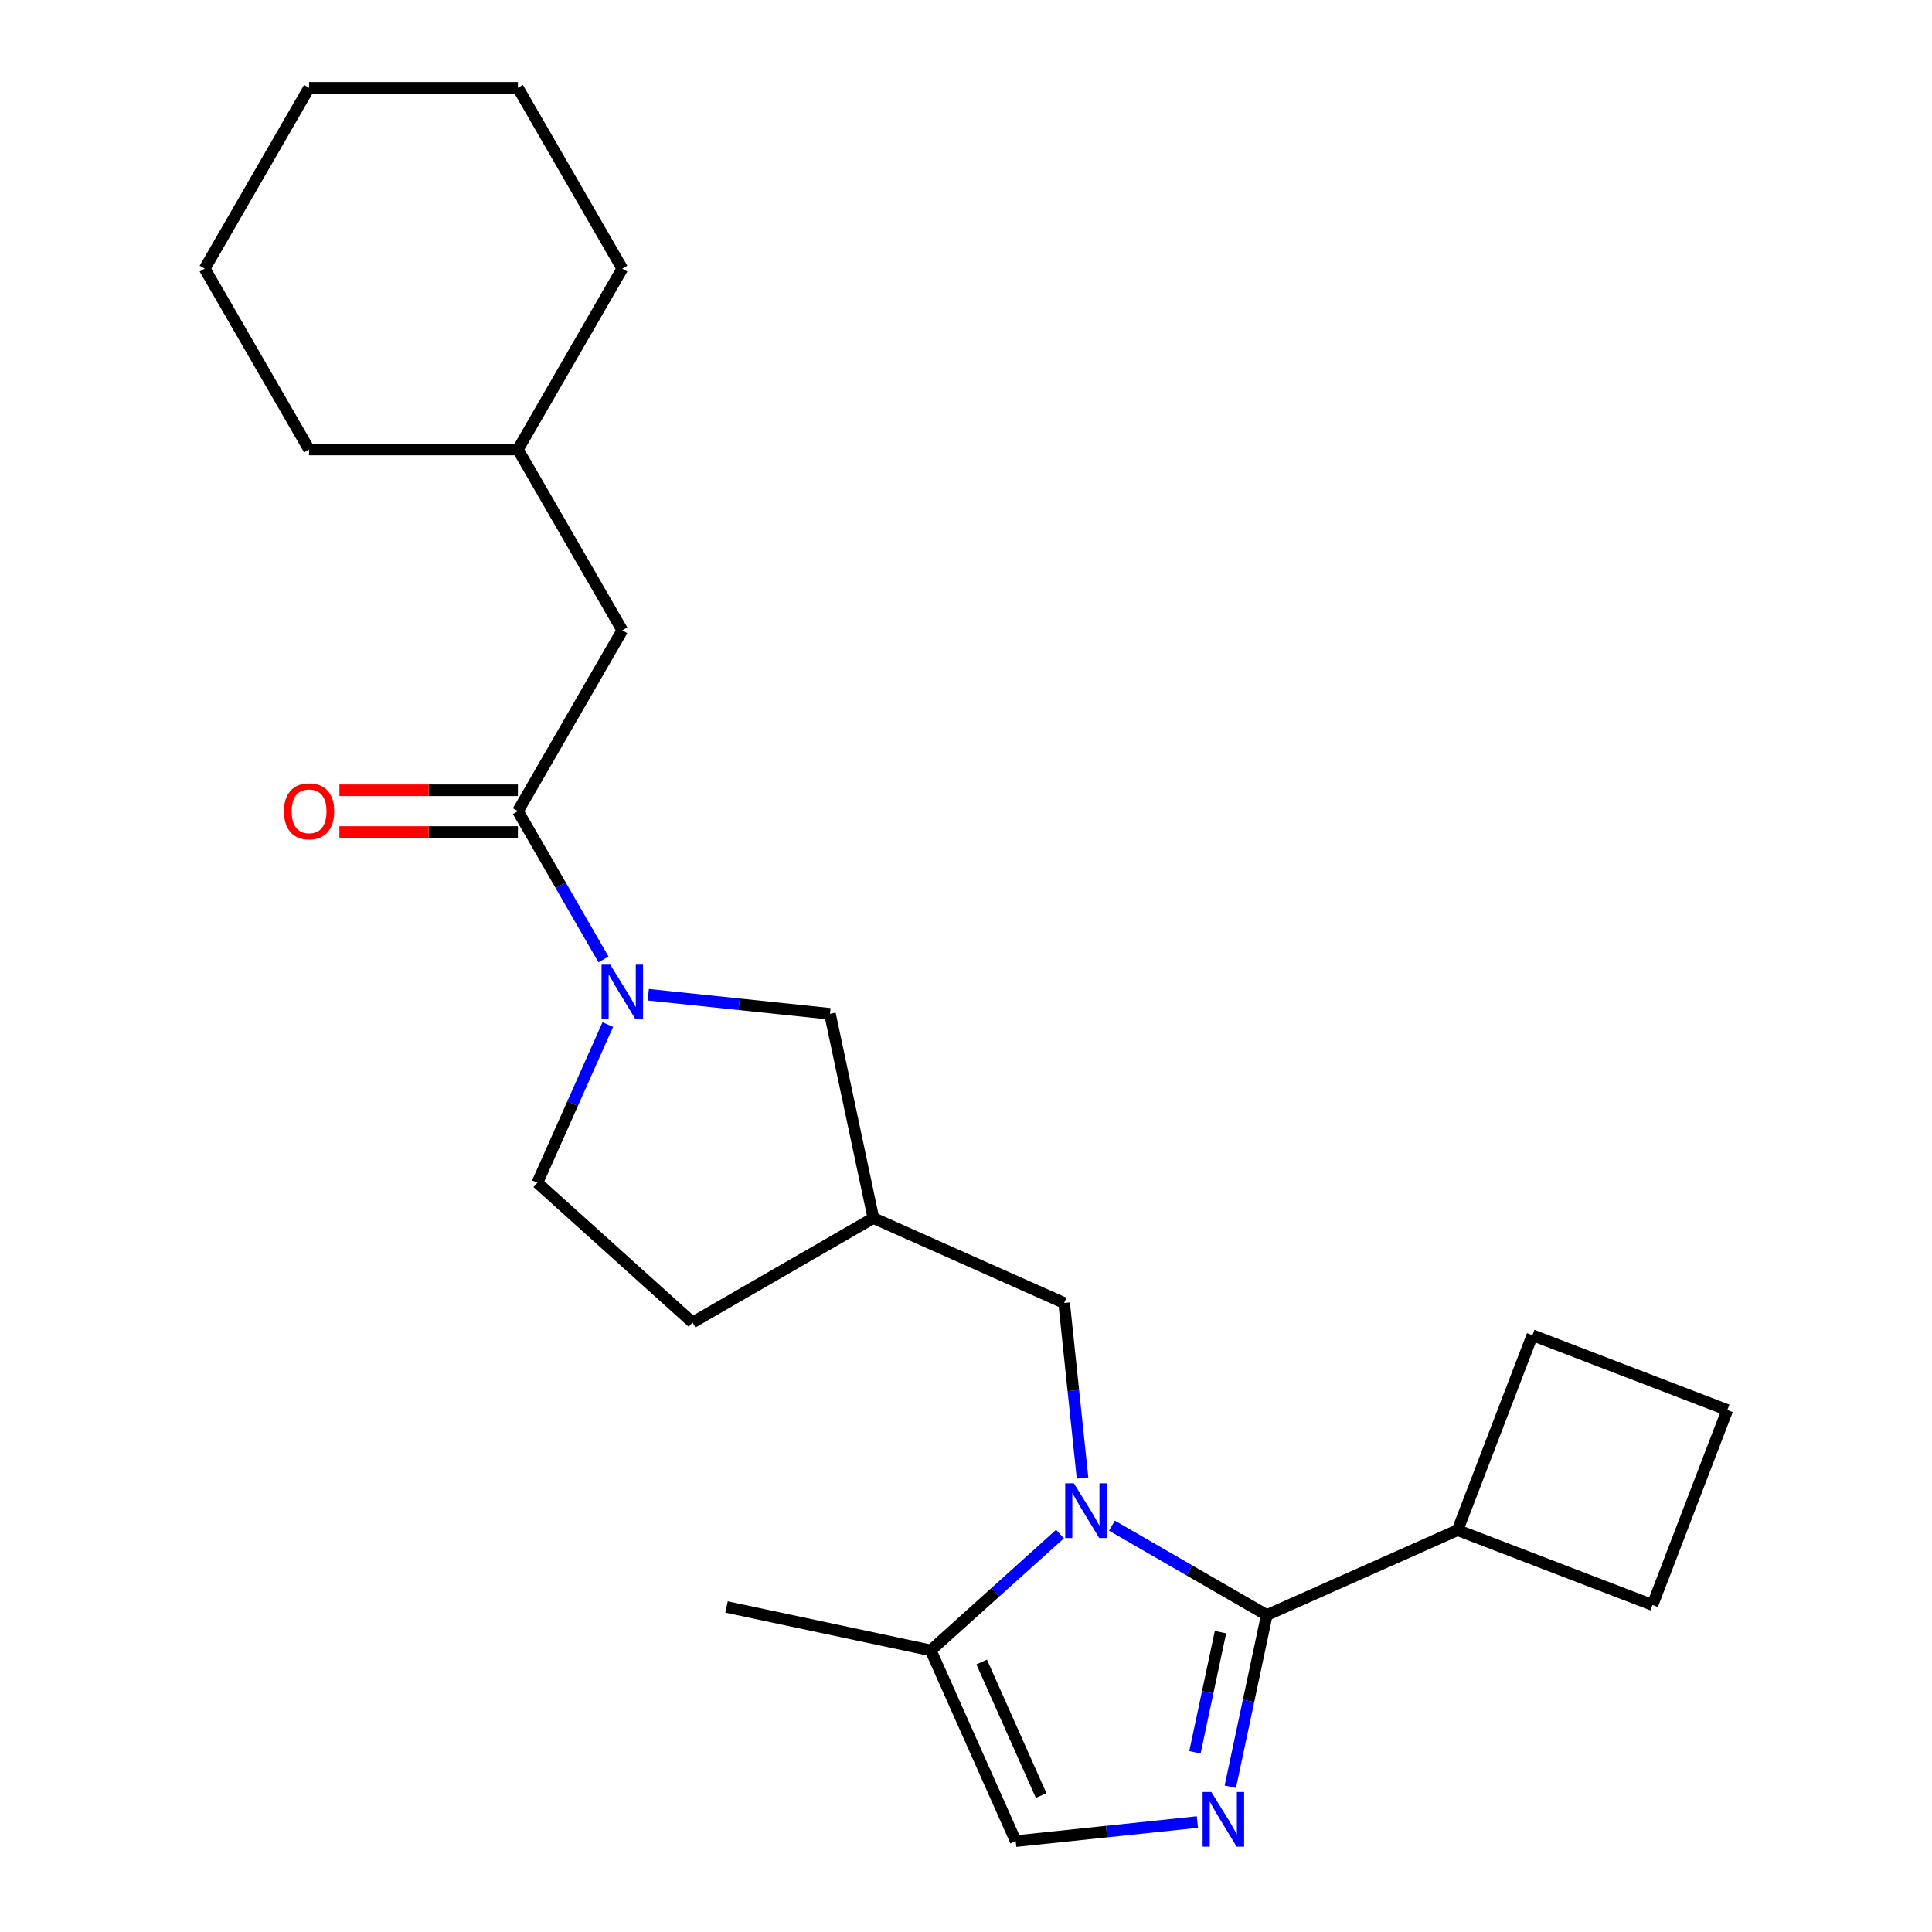 <?xml version='1.0' encoding='iso-8859-1'?>
<svg version='1.1' baseProfile='full'
              xmlns='http://www.w3.org/2000/svg'
                      xmlns:rdkit='http://www.rdkit.org/xml'
                      xmlns:xlink='http://www.w3.org/1999/xlink'
                  xml:space='preserve'
width='1000px' height='1000px' viewBox='0 0 1000 1000'>
<!-- END OF HEADER -->
<rect style='opacity:1.0;fill:#FFFFFF;stroke:none' width='1000' height='1000' x='0' y='0'> </rect>
<path class='bond-0' d='M 575.533,789.676 L 615.612,812.816' style='fill:none;fill-rule:evenodd;stroke:#0000FF;stroke-width:6px;stroke-linecap:butt;stroke-linejoin:miter;stroke-opacity:1' />
<path class='bond-0' d='M 615.612,812.816 L 655.691,835.955' style='fill:none;fill-rule:evenodd;stroke:#000000;stroke-width:6px;stroke-linecap:butt;stroke-linejoin:miter;stroke-opacity:1' />
<path class='bond-4' d='M 548.649,794.019 L 515.211,824.127' style='fill:none;fill-rule:evenodd;stroke:#0000FF;stroke-width:6px;stroke-linecap:butt;stroke-linejoin:miter;stroke-opacity:1' />
<path class='bond-4' d='M 515.211,824.127 L 481.772,854.235' style='fill:none;fill-rule:evenodd;stroke:#000000;stroke-width:6px;stroke-linecap:butt;stroke-linejoin:miter;stroke-opacity:1' />
<path class='bond-6' d='M 560.319,765.053 L 555.556,719.741' style='fill:none;fill-rule:evenodd;stroke:#0000FF;stroke-width:6px;stroke-linecap:butt;stroke-linejoin:miter;stroke-opacity:1' />
<path class='bond-6' d='M 555.556,719.741 L 550.794,674.428' style='fill:none;fill-rule:evenodd;stroke:#000000;stroke-width:6px;stroke-linecap:butt;stroke-linejoin:miter;stroke-opacity:1' />
<path class='bond-1' d='M 655.691,835.955 L 646.247,880.383' style='fill:none;fill-rule:evenodd;stroke:#000000;stroke-width:6px;stroke-linecap:butt;stroke-linejoin:miter;stroke-opacity:1' />
<path class='bond-1' d='M 646.247,880.383 L 636.804,924.811' style='fill:none;fill-rule:evenodd;stroke:#0000FF;stroke-width:6px;stroke-linecap:butt;stroke-linejoin:miter;stroke-opacity:1' />
<path class='bond-1' d='M 631.714,844.789 L 625.104,875.889' style='fill:none;fill-rule:evenodd;stroke:#000000;stroke-width:6px;stroke-linecap:butt;stroke-linejoin:miter;stroke-opacity:1' />
<path class='bond-1' d='M 625.104,875.889 L 618.493,906.988' style='fill:none;fill-rule:evenodd;stroke:#0000FF;stroke-width:6px;stroke-linecap:butt;stroke-linejoin:miter;stroke-opacity:1' />
<path class='bond-11' d='M 655.691,835.955 L 754.426,791.995' style='fill:none;fill-rule:evenodd;stroke:#000000;stroke-width:6px;stroke-linecap:butt;stroke-linejoin:miter;stroke-opacity:1' />
<path class='bond-24' d='M 619.778,943.086 L 572.755,948.028' style='fill:none;fill-rule:evenodd;stroke:#0000FF;stroke-width:6px;stroke-linecap:butt;stroke-linejoin:miter;stroke-opacity:1' />
<path class='bond-24' d='M 572.755,948.028 L 525.732,952.97' style='fill:none;fill-rule:evenodd;stroke:#000000;stroke-width:6px;stroke-linecap:butt;stroke-linejoin:miter;stroke-opacity:1' />
<path class='bond-2' d='M 335.542,514.866 L 382.564,519.808' style='fill:none;fill-rule:evenodd;stroke:#0000FF;stroke-width:6px;stroke-linecap:butt;stroke-linejoin:miter;stroke-opacity:1' />
<path class='bond-2' d='M 382.564,519.808 L 429.587,524.75' style='fill:none;fill-rule:evenodd;stroke:#000000;stroke-width:6px;stroke-linecap:butt;stroke-linejoin:miter;stroke-opacity:1' />
<path class='bond-3' d='M 312.364,496.591 L 290.212,458.222' style='fill:none;fill-rule:evenodd;stroke:#0000FF;stroke-width:6px;stroke-linecap:butt;stroke-linejoin:miter;stroke-opacity:1' />
<path class='bond-3' d='M 290.212,458.222 L 268.06,419.853' style='fill:none;fill-rule:evenodd;stroke:#000000;stroke-width:6px;stroke-linecap:butt;stroke-linejoin:miter;stroke-opacity:1' />
<path class='bond-26' d='M 314.592,530.315 L 296.366,571.252' style='fill:none;fill-rule:evenodd;stroke:#0000FF;stroke-width:6px;stroke-linecap:butt;stroke-linejoin:miter;stroke-opacity:1' />
<path class='bond-26' d='M 296.366,571.252 L 278.14,612.188' style='fill:none;fill-rule:evenodd;stroke:#000000;stroke-width:6px;stroke-linecap:butt;stroke-linejoin:miter;stroke-opacity:1' />
<path class='bond-9' d='M 268.06,419.853 L 322.1,326.254' style='fill:none;fill-rule:evenodd;stroke:#000000;stroke-width:6px;stroke-linecap:butt;stroke-linejoin:miter;stroke-opacity:1' />
<path class='bond-12' d='M 268.06,409.045 L 221.871,409.045' style='fill:none;fill-rule:evenodd;stroke:#000000;stroke-width:6px;stroke-linecap:butt;stroke-linejoin:miter;stroke-opacity:1' />
<path class='bond-12' d='M 221.871,409.045 L 175.682,409.045' style='fill:none;fill-rule:evenodd;stroke:#FF0000;stroke-width:6px;stroke-linecap:butt;stroke-linejoin:miter;stroke-opacity:1' />
<path class='bond-12' d='M 268.06,430.661 L 221.871,430.661' style='fill:none;fill-rule:evenodd;stroke:#000000;stroke-width:6px;stroke-linecap:butt;stroke-linejoin:miter;stroke-opacity:1' />
<path class='bond-12' d='M 221.871,430.661 L 175.682,430.661' style='fill:none;fill-rule:evenodd;stroke:#FF0000;stroke-width:6px;stroke-linecap:butt;stroke-linejoin:miter;stroke-opacity:1' />
<path class='bond-5' d='M 481.772,854.235 L 525.732,952.97' style='fill:none;fill-rule:evenodd;stroke:#000000;stroke-width:6px;stroke-linecap:butt;stroke-linejoin:miter;stroke-opacity:1' />
<path class='bond-5' d='M 508.113,860.253 L 538.885,929.368' style='fill:none;fill-rule:evenodd;stroke:#000000;stroke-width:6px;stroke-linecap:butt;stroke-linejoin:miter;stroke-opacity:1' />
<path class='bond-15' d='M 481.772,854.235 L 376.055,831.764' style='fill:none;fill-rule:evenodd;stroke:#000000;stroke-width:6px;stroke-linecap:butt;stroke-linejoin:miter;stroke-opacity:1' />
<path class='bond-8' d='M 550.794,674.428 L 452.058,630.468' style='fill:none;fill-rule:evenodd;stroke:#000000;stroke-width:6px;stroke-linecap:butt;stroke-linejoin:miter;stroke-opacity:1' />
<path class='bond-7' d='M 429.587,524.75 L 452.058,630.468' style='fill:none;fill-rule:evenodd;stroke:#000000;stroke-width:6px;stroke-linecap:butt;stroke-linejoin:miter;stroke-opacity:1' />
<path class='bond-13' d='M 452.058,630.468 L 358.458,684.508' style='fill:none;fill-rule:evenodd;stroke:#000000;stroke-width:6px;stroke-linecap:butt;stroke-linejoin:miter;stroke-opacity:1' />
<path class='bond-14' d='M 322.1,326.254 L 268.06,232.654' style='fill:none;fill-rule:evenodd;stroke:#000000;stroke-width:6px;stroke-linecap:butt;stroke-linejoin:miter;stroke-opacity:1' />
<path class='bond-10' d='M 278.14,612.188 L 358.458,684.508' style='fill:none;fill-rule:evenodd;stroke:#000000;stroke-width:6px;stroke-linecap:butt;stroke-linejoin:miter;stroke-opacity:1' />
<path class='bond-17' d='M 754.426,791.995 L 793.159,691.094' style='fill:none;fill-rule:evenodd;stroke:#000000;stroke-width:6px;stroke-linecap:butt;stroke-linejoin:miter;stroke-opacity:1' />
<path class='bond-18' d='M 754.426,791.995 L 855.327,830.728' style='fill:none;fill-rule:evenodd;stroke:#000000;stroke-width:6px;stroke-linecap:butt;stroke-linejoin:miter;stroke-opacity:1' />
<path class='bond-19' d='M 268.06,232.654 L 322.1,139.054' style='fill:none;fill-rule:evenodd;stroke:#000000;stroke-width:6px;stroke-linecap:butt;stroke-linejoin:miter;stroke-opacity:1' />
<path class='bond-20' d='M 268.06,232.654 L 159.98,232.654' style='fill:none;fill-rule:evenodd;stroke:#000000;stroke-width:6px;stroke-linecap:butt;stroke-linejoin:miter;stroke-opacity:1' />
<path class='bond-16' d='M 894.06,729.827 L 855.327,830.728' style='fill:none;fill-rule:evenodd;stroke:#000000;stroke-width:6px;stroke-linecap:butt;stroke-linejoin:miter;stroke-opacity:1' />
<path class='bond-25' d='M 894.06,729.827 L 793.159,691.094' style='fill:none;fill-rule:evenodd;stroke:#000000;stroke-width:6px;stroke-linecap:butt;stroke-linejoin:miter;stroke-opacity:1' />
<path class='bond-21' d='M 322.1,139.054 L 268.06,45.455' style='fill:none;fill-rule:evenodd;stroke:#000000;stroke-width:6px;stroke-linecap:butt;stroke-linejoin:miter;stroke-opacity:1' />
<path class='bond-22' d='M 159.98,232.654 L 105.94,139.054' style='fill:none;fill-rule:evenodd;stroke:#000000;stroke-width:6px;stroke-linecap:butt;stroke-linejoin:miter;stroke-opacity:1' />
<path class='bond-27' d='M 268.06,45.455 L 159.98,45.455' style='fill:none;fill-rule:evenodd;stroke:#000000;stroke-width:6px;stroke-linecap:butt;stroke-linejoin:miter;stroke-opacity:1' />
<path class='bond-23' d='M 105.94,139.054 L 159.98,45.455' style='fill:none;fill-rule:evenodd;stroke:#000000;stroke-width:6px;stroke-linecap:butt;stroke-linejoin:miter;stroke-opacity:1' />
<path  class='atom-0' d='M 555.831 767.755
L 565.111 782.755
Q 566.031 784.235, 567.511 786.915
Q 568.991 789.595, 569.071 789.755
L 569.071 767.755
L 572.831 767.755
L 572.831 796.075
L 568.951 796.075
L 558.991 779.675
Q 557.831 777.755, 556.591 775.555
Q 555.391 773.355, 555.031 772.675
L 555.031 796.075
L 551.351 796.075
L 551.351 767.755
L 555.831 767.755
' fill='#0000FF'/>
<path  class='atom-2' d='M 626.96 927.513
L 636.24 942.513
Q 637.16 943.993, 638.64 946.673
Q 640.12 949.353, 640.2 949.513
L 640.2 927.513
L 643.96 927.513
L 643.96 955.833
L 640.08 955.833
L 630.12 939.433
Q 628.96 937.513, 627.72 935.313
Q 626.52 933.113, 626.16 932.433
L 626.16 955.833
L 622.48 955.833
L 622.48 927.513
L 626.96 927.513
' fill='#0000FF'/>
<path  class='atom-3' d='M 315.84 499.293
L 325.12 514.293
Q 326.04 515.773, 327.52 518.453
Q 329 521.133, 329.08 521.293
L 329.08 499.293
L 332.84 499.293
L 332.84 527.613
L 328.96 527.613
L 319 511.213
Q 317.84 509.293, 316.6 507.093
Q 315.4 504.893, 315.04 504.213
L 315.04 527.613
L 311.36 527.613
L 311.36 499.293
L 315.84 499.293
' fill='#0000FF'/>
<path  class='atom-13' d='M 146.98 419.933
Q 146.98 413.133, 150.34 409.333
Q 153.7 405.533, 159.98 405.533
Q 166.26 405.533, 169.62 409.333
Q 172.98 413.133, 172.98 419.933
Q 172.98 426.813, 169.58 430.733
Q 166.18 434.613, 159.98 434.613
Q 153.74 434.613, 150.34 430.733
Q 146.98 426.853, 146.98 419.933
M 159.98 431.413
Q 164.3 431.413, 166.62 428.533
Q 168.98 425.613, 168.98 419.933
Q 168.98 414.373, 166.62 411.573
Q 164.3 408.733, 159.98 408.733
Q 155.66 408.733, 153.3 411.533
Q 150.98 414.333, 150.98 419.933
Q 150.98 425.653, 153.3 428.533
Q 155.66 431.413, 159.98 431.413
' fill='#FF0000'/>
</svg>
